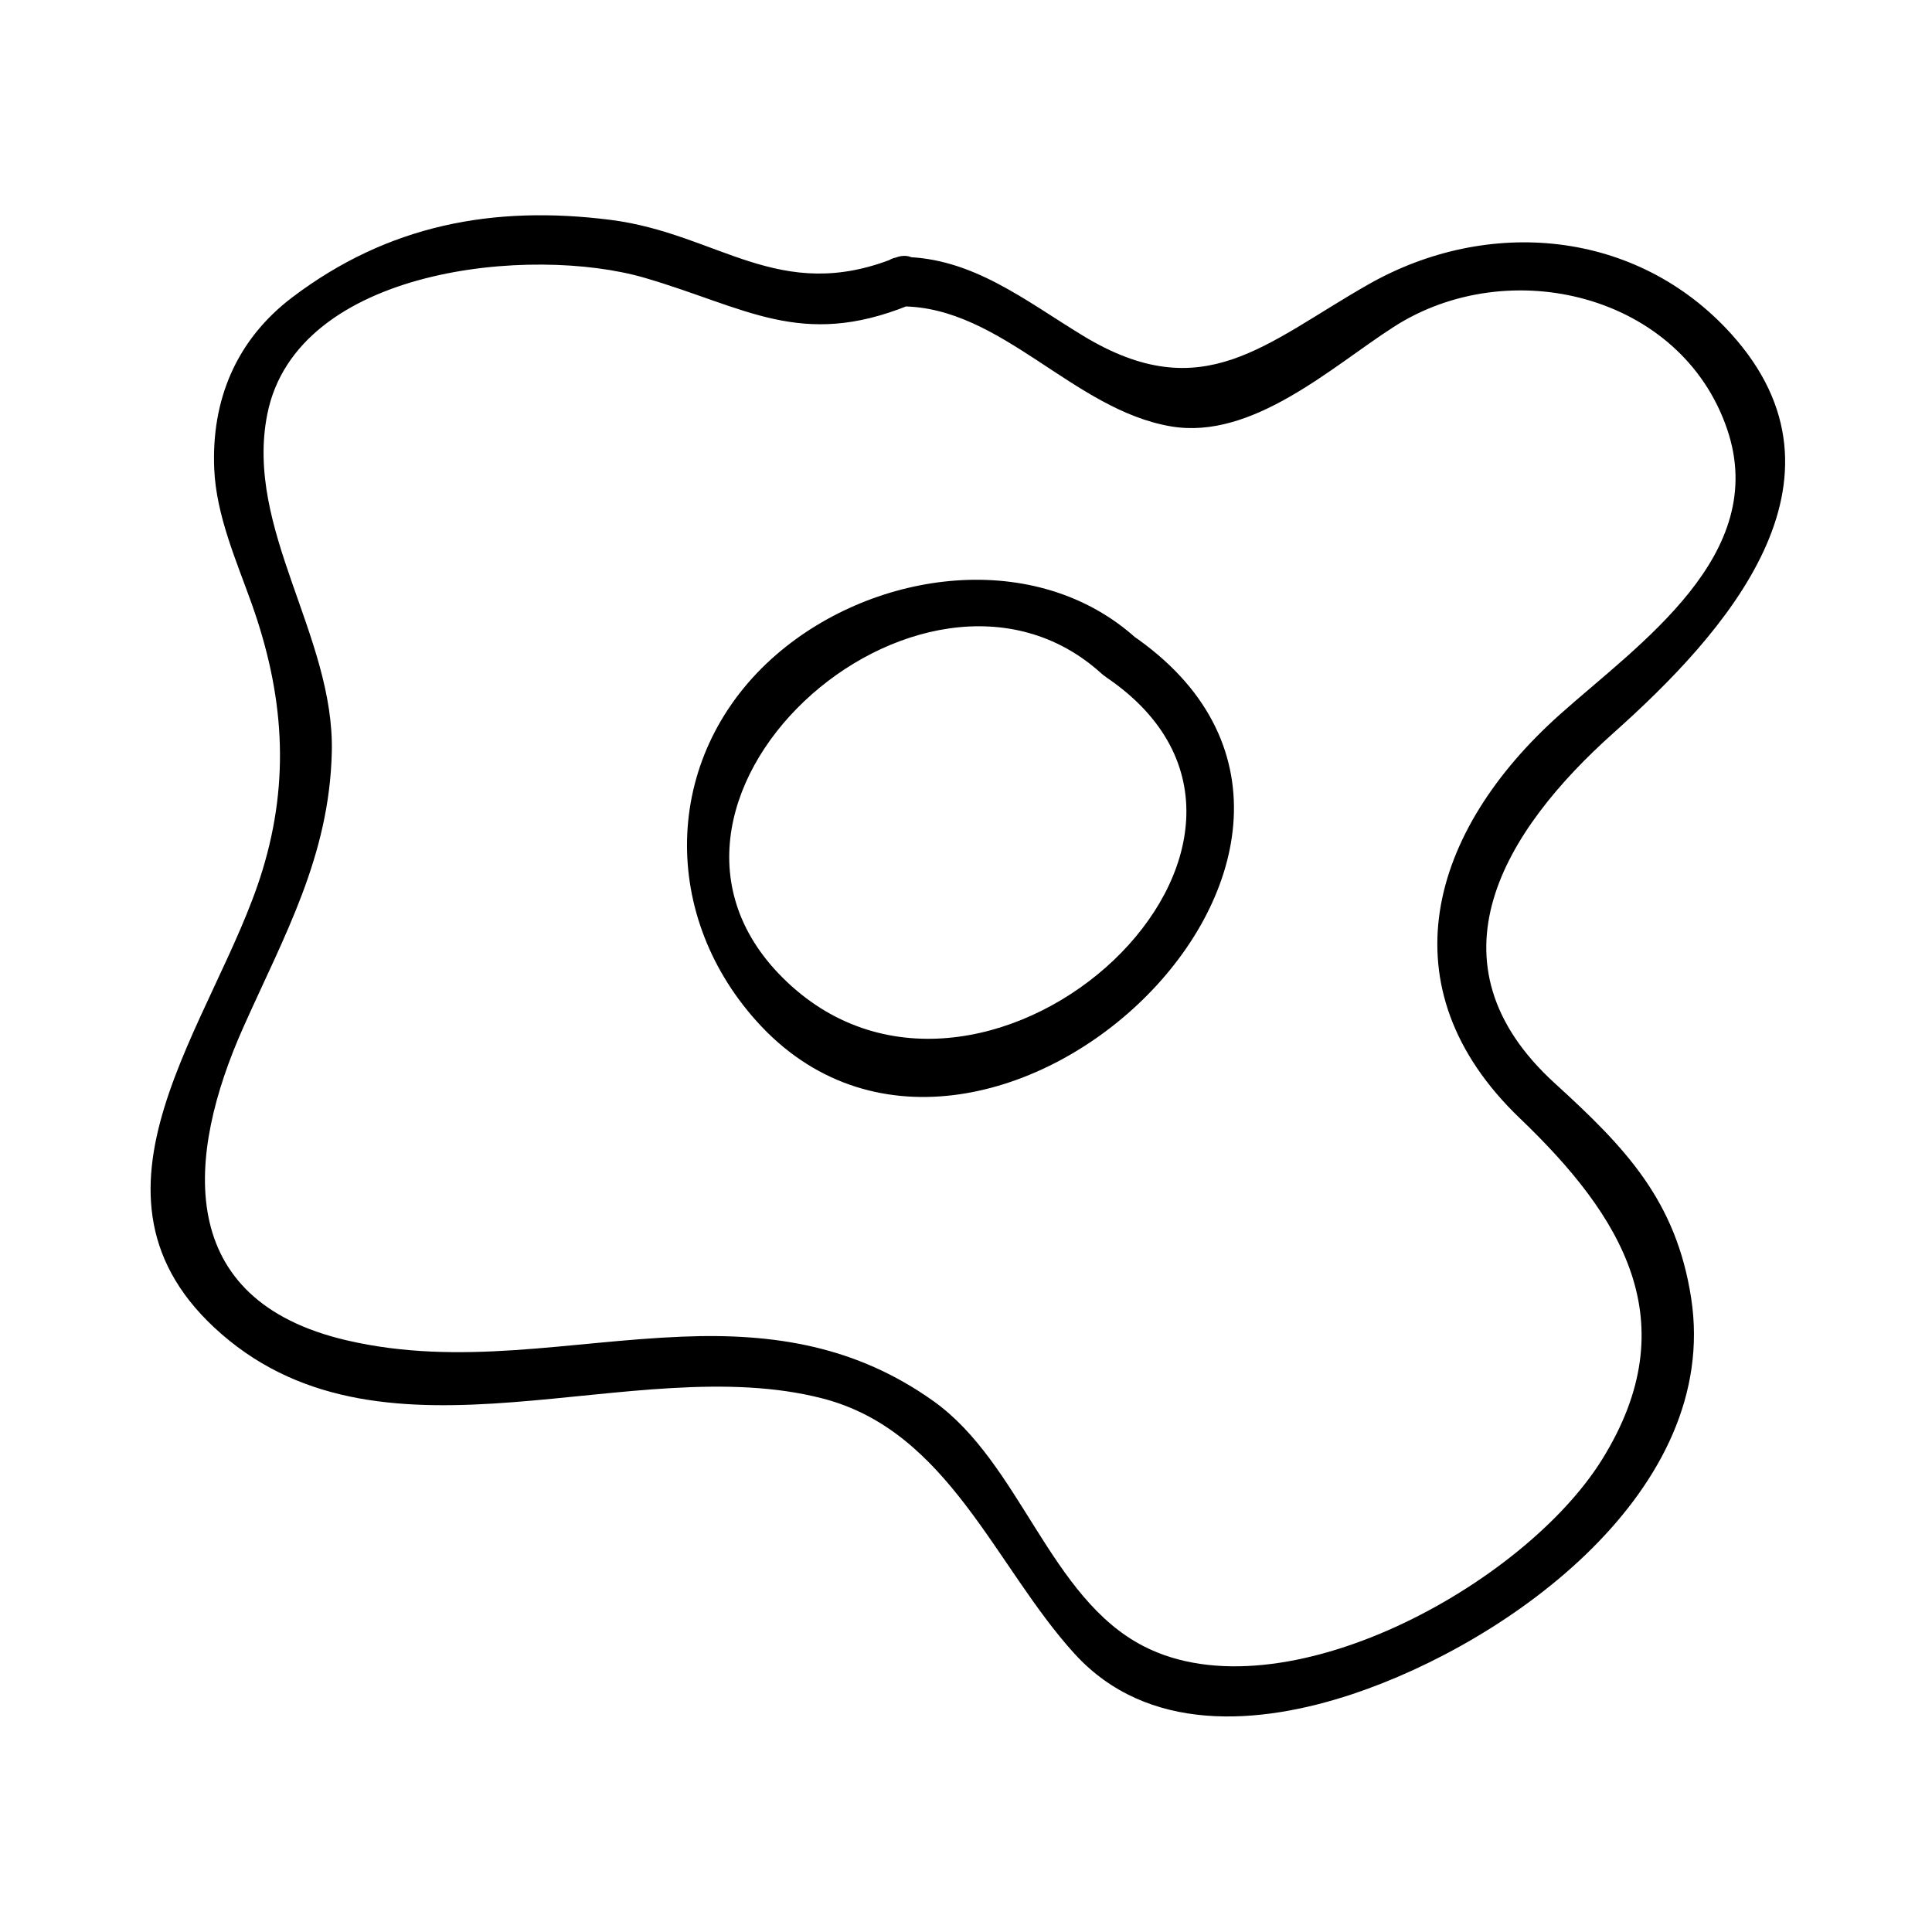 <?xml version="1.0" encoding="UTF-8"?>
<!-- Uploaded to: ICON Repo, www.iconrepo.com, Generator: ICON Repo Mixer Tools -->
<svg fill="#000000" width="800px" height="800px" version="1.1" viewBox="144 144 512 512" xmlns="http://www.w3.org/2000/svg">
 <g>
  <path d="m445.23 313.27c-26.527-24.125-69.277-18.41-95.434 4.16-29.828 25.746-31.477 68.035-5.301 97.191 59.281 66.012 180.56-47.125 99.406-102.38-7.016-4.777-13.57 6.598-6.621 11.324 63.156 42.996-30.375 129.49-83.508 81.77-53.094-47.684 34.648-126.03 82.18-82.793 6.246 5.68 15.551-3.57 9.277-9.273z"/>
  <path d="m383 225.19c26.418 0.121 45.348 27.422 71.363 31.812 21.527 3.633 42.508-15.762 58.957-26.352 30.629-19.723 76.254-8.66 88.402 27.121 11.301 33.281-23.27 56.773-44.297 75.539-34.633 30.891-46.742 72.477-10.629 107.06 27.109 25.969 44.449 53.898 21.785 90.387-20.738 33.387-84.547 68.375-121.42 49.551-25.105-12.816-32.668-48.57-55.855-65.051-20.336-14.453-41.973-18.031-66.527-17.031-30.18 1.223-58.75 7.977-88.844 0.988-46.008-10.672-42.703-48.852-27.41-83.059 10.922-24.441 22.73-45.211 23.406-72.797 0.762-30.828-23.16-59.109-17.098-89.582 7.762-39.066 70.309-44.824 100.02-36.148 26.797 7.828 41.355 18.836 69.887 7.328 7.746-3.121 4.367-15.816-3.484-12.648-30.816 12.422-46.84-6.406-75.465-10.039-31.164-3.953-59.008 1.355-84.301 20.5-14.879 11.262-21.516 27.242-20.715 45.543 0.539 12.312 5.856 24.266 9.926 35.688 8.449 23.73 10.262 46.441 2.828 70.719-12.301 40.18-53.266 85.906-10.828 122.82 44.152 38.395 108.94 4.051 159.29 17.066 33.398 8.637 45.637 44.445 66.777 67.656 19.285 21.176 48.848 18.941 73.609 10.707 41.996-13.969 97.586-54.172 89.805-104.9-3.969-25.883-17.355-39.871-36.117-56.961-35.094-31.98-13.57-66.922 15.586-92.926 29.258-26.105 66.297-66.914 31.047-105.79-25.027-27.605-64.395-31.004-96.004-13.051-27.426 15.574-43.844 32.941-75.629 13.664-15.297-9.273-29.426-20.836-48.066-20.918-8.469-0.055-8.465 13.066-0.004 13.102z"/>
 </g>
</svg>
